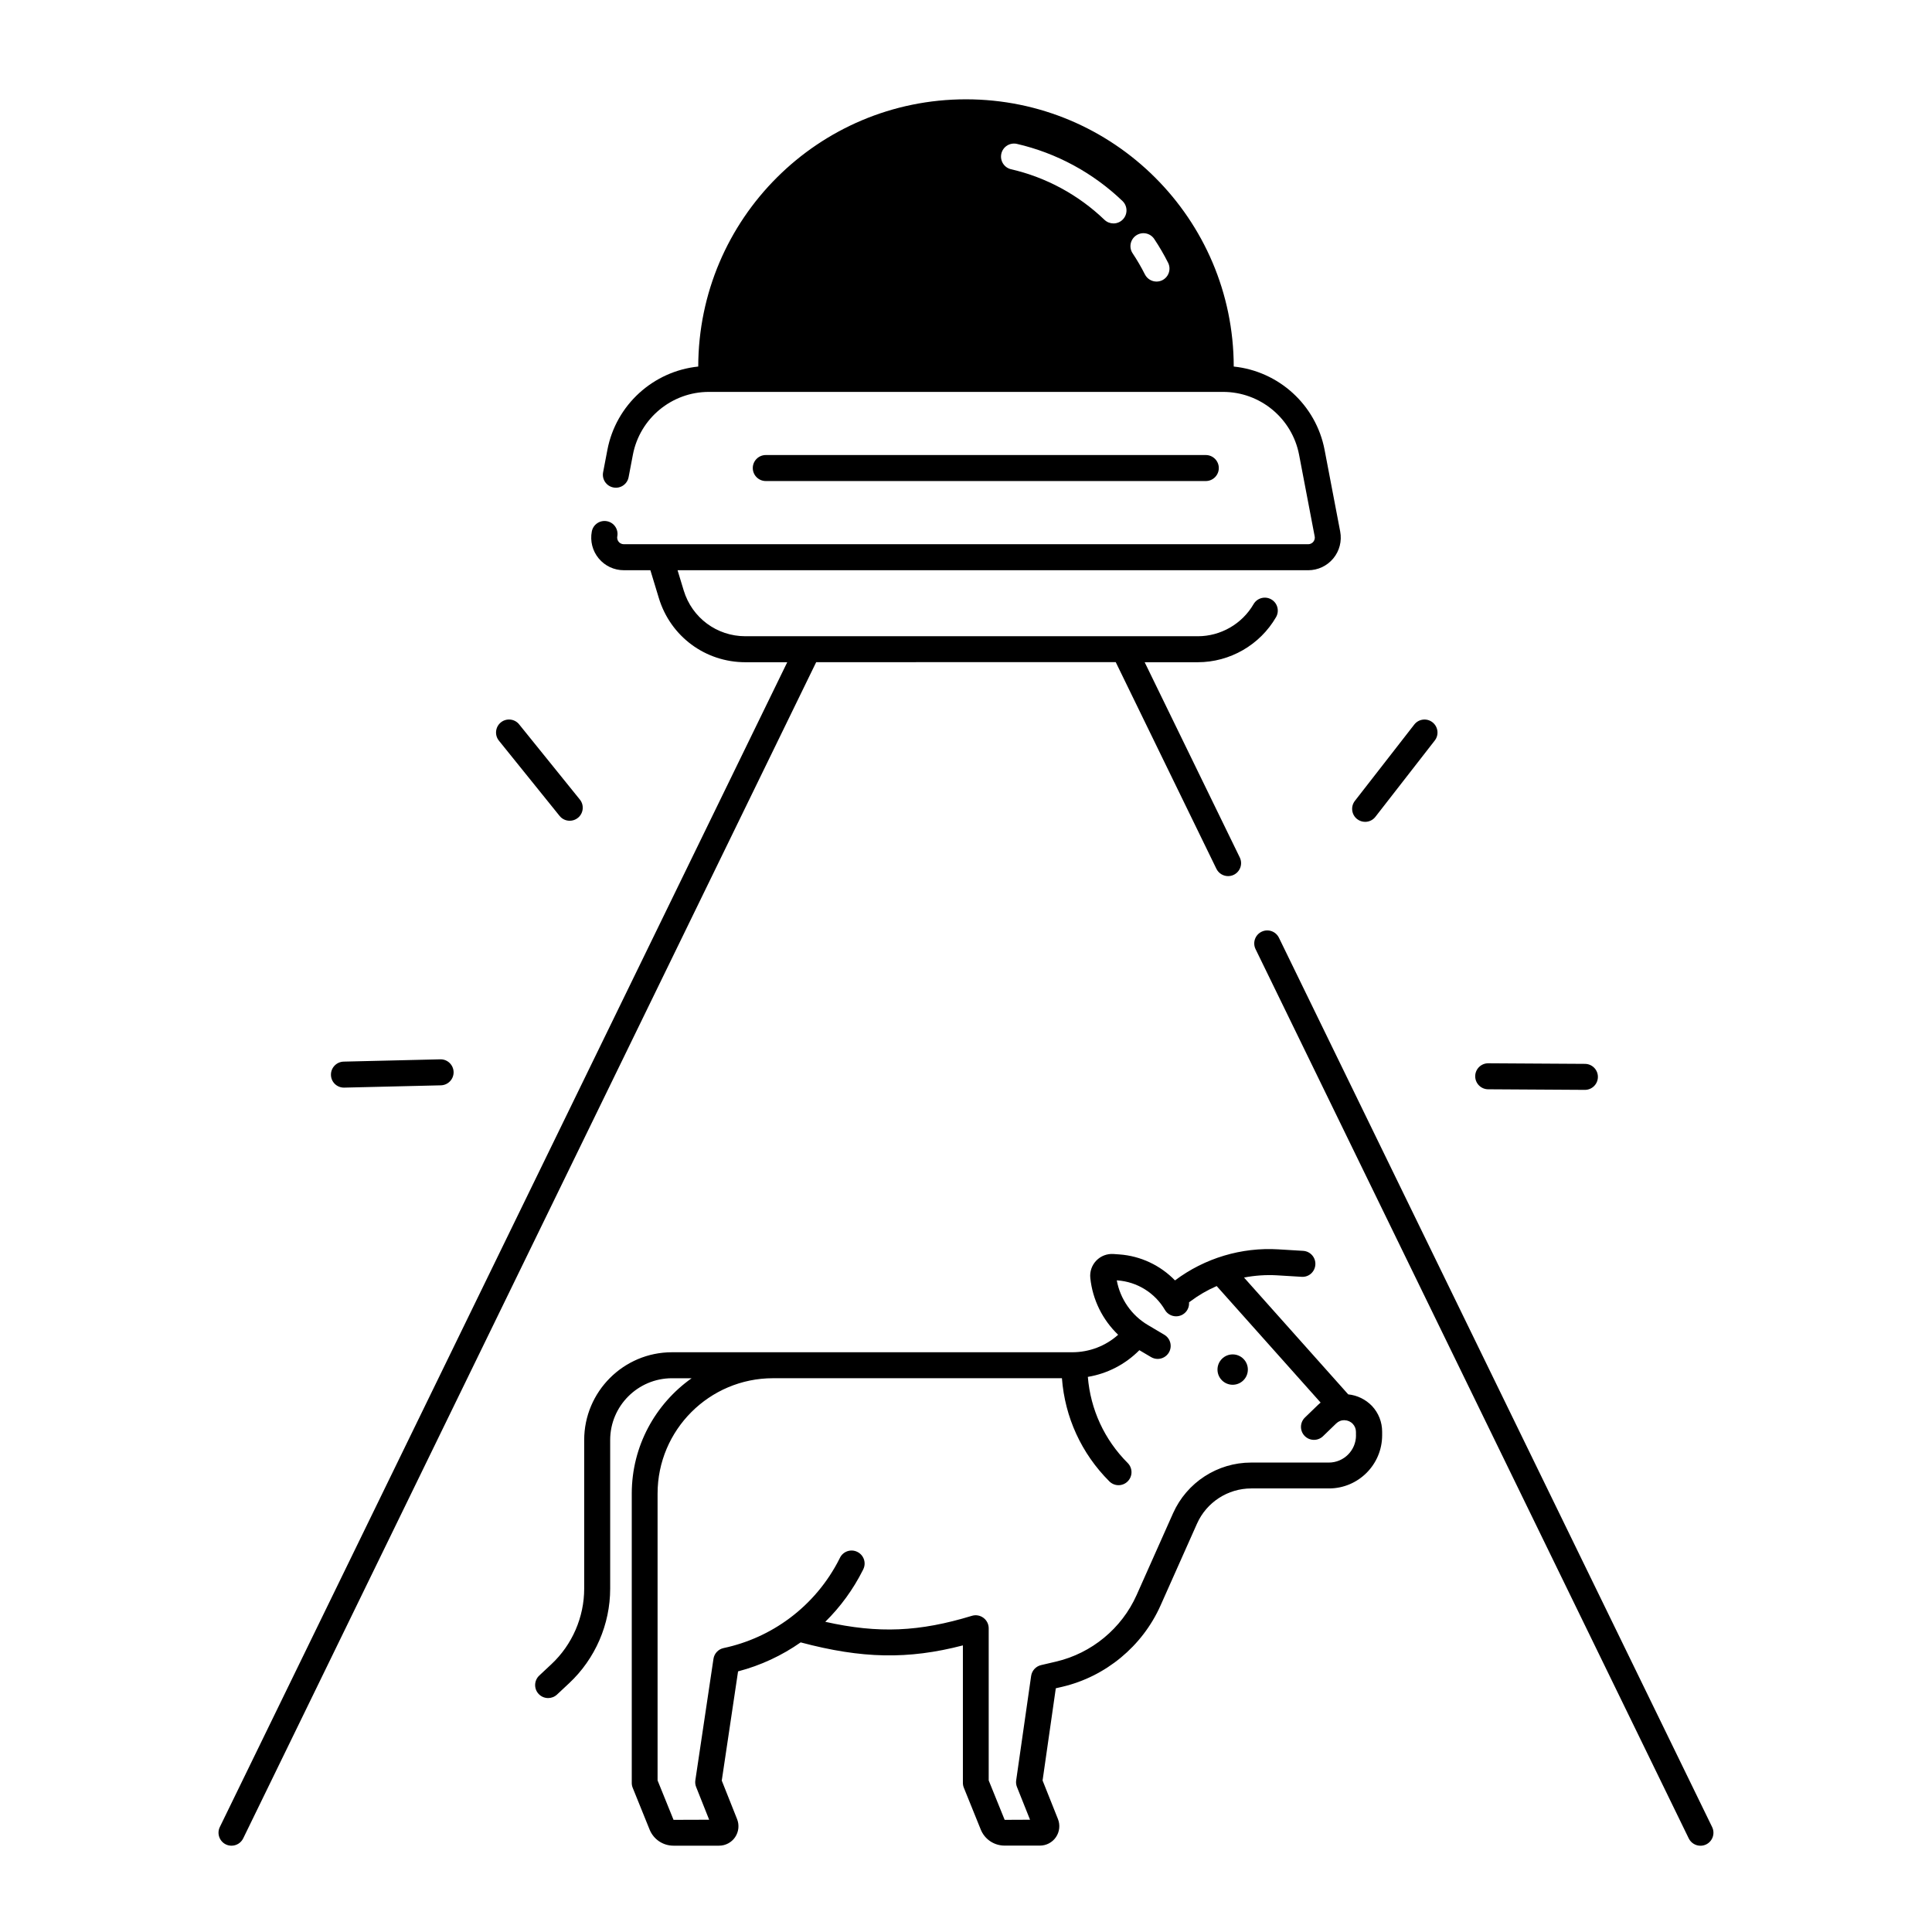 <?xml version="1.0" encoding="UTF-8"?>
<!-- Uploaded to: SVG Find, www.svgrepo.com, Generator: SVG Find Mixer Tools -->
<svg fill="#000000" width="800px" height="800px" version="1.1" viewBox="144 144 512 512" xmlns="http://www.w3.org/2000/svg">
 <g>
  <path d="m235.14 432.23h0.09l25.613-0.609c1.898-0.051 3.406-1.625 3.367-3.523-0.051-1.898-1.613-3.406-3.523-3.367l-25.613 0.609c-1.898 0.051-3.406 1.625-3.367 3.523 0.031 1.883 1.566 3.367 3.434 3.367z"/>
  <path d="m292.3 360.23c0.68 0.848 1.672 1.277 2.688 1.277 0.758 0 1.523-0.246 2.164-0.766 1.477-1.191 1.711-3.367 0.523-4.84l-16.098-19.938c-1.191-1.484-3.367-1.711-4.84-0.523-1.477 1.191-1.711 3.367-0.523 4.84z"/>
  <path d="m503.66 361.07c0.629 0.492 1.379 0.727 2.117 0.727 1.023 0 2.035-0.453 2.715-1.328l15.734-20.223c1.172-1.504 0.895-3.66-0.602-4.832-1.496-1.172-3.66-0.906-4.832 0.602l-15.734 20.223c-1.172 1.508-0.895 3.672 0.602 4.832z"/>
  <path d="m538.37 432.67 25.625 0.156h0.02c1.891 0 3.434-1.523 3.445-3.426 0.012-1.898-1.516-3.453-3.426-3.465l-25.625-0.156h-0.02c-1.891 0-3.434 1.523-3.445 3.426-0.008 1.898 1.527 3.453 3.426 3.465z"/>
  <path d="m501.29 513.52-27.609-30.957c2.856-0.551 5.785-0.758 8.727-0.59l6.523 0.395c1.938 0.137 3.531-1.328 3.652-3.227 0.117-1.898-1.328-3.531-3.227-3.652l-6.523-0.395c-9.82-0.609-19.57 2.32-27.445 8.227-3.867-3.984-9.102-6.484-14.762-6.887l-1.535-0.109c-1.711-0.117-3.367 0.512-4.555 1.742-1.191 1.23-1.77 2.914-1.594 4.606 0.59 5.766 3.258 11.109 7.379 15.055-3.324 2.973-7.625 4.633-12.203 4.633h-106.04c-12.832 0-23.262 10.441-23.262 23.262v39.379c0 7.566-3.168 14.867-8.699 20.035l-3.207 3c-1.387 1.301-1.465 3.484-0.168 4.871 0.68 0.727 1.594 1.094 2.519 1.094 0.848 0 1.684-0.305 2.352-0.926l3.207-3c6.918-6.465 10.883-15.605 10.883-25.074v-39.379c0-9.031 7.352-16.375 16.375-16.375h5.207c-9.586 6.789-15.863 17.969-15.863 30.582v76.672c0 0.441 0.09 0.887 0.254 1.289l4.477 11.07c1.055 2.59 3.531 4.262 6.328 4.262h12.082c1.703 0 3.297-0.848 4.25-2.254s1.152-3.199 0.523-4.781l-4.062-10.215 4.32-28.941c6.023-1.574 11.621-4.203 16.59-7.684 16.195 4.309 28.438 4.586 42.992 0.797v36.438c0 0.441 0.09 0.887 0.254 1.289l4.477 11.07c1.043 2.59 3.531 4.262 6.328 4.262h9.359c1.703 0 3.297-0.848 4.25-2.254s1.152-3.199 0.523-4.781l-4.074-10.223 3.504-24.434 1.703-0.395c11.504-2.695 21.234-10.746 26.047-21.531l9.672-21.707c2.527-5.668 8.168-9.328 14.367-9.328h20.605c7.773 0 14.09-6.316 14.09-14.09v-0.945c0-2.547-0.953-4.969-2.695-6.828-1.699-1.75-3.902-2.82-6.293-3.066zm2.066 10.871c0 3.977-3.227 7.203-7.203 7.203h-20.605c-8.914 0-17.023 5.266-20.664 13.41l-9.672 21.707c-3.938 8.828-11.906 15.418-21.324 17.625l-3.996 0.934c-1.379 0.324-2.422 1.457-2.629 2.863l-3.965 27.672c-0.09 0.602-0.012 1.199 0.207 1.762l3.465 8.68-6.723 0.031-4.231-10.449v-40.324c0-1.094-0.523-2.117-1.398-2.766-0.875-0.648-2.008-0.848-3.051-0.531-13.895 4.231-24.688 4.762-38.859 1.586 4.004-3.945 7.391-8.562 9.988-13.746l0.078-0.168c0.848-1.703 0.148-3.769-1.566-4.613-1.711-0.848-3.769-0.148-4.613 1.566l-0.07 0.148c-3.18 6.348-7.734 11.719-13.234 15.832-0.039 0.031-0.078 0.051-0.109 0.078-5.098 3.789-11 6.496-17.418 7.863-1.406 0.297-2.481 1.438-2.688 2.863l-4.801 32.168c-0.09 0.602-0.02 1.219 0.207 1.781l3.453 8.68-9.438 0.031-4.231-10.449v-76.004c0-16.867 13.719-30.582 30.582-30.582h76.574c0.777 10.332 5.164 19.938 12.566 27.336 0.668 0.668 1.555 1.012 2.43 1.012s1.762-0.336 2.43-1.012c1.348-1.348 1.348-3.523 0-4.871-6.18-6.18-9.859-14.199-10.559-22.82 5.188-0.867 9.938-3.324 13.656-7.074l3.102 1.832c0.551 0.324 1.152 0.48 1.742 0.48 1.18 0 2.332-0.609 2.973-1.691 0.965-1.645 0.422-3.75-1.219-4.715l-4.332-2.57c-4.348-2.559-7.359-6.926-8.254-11.848l0.156 0.012c5.234 0.375 9.949 3.297 12.605 7.824 0.965 1.645 3.078 2.184 4.715 1.219 1.172-0.688 1.77-1.957 1.672-3.219l0.383-0.285c2.164-1.625 4.496-2.973 6.945-4.035l27.543 30.879c-0.227 0.188-0.453 0.375-0.66 0.582l-3.492 3.375c-1.367 1.32-1.406 3.504-0.09 4.871 1.32 1.367 3.504 1.406 4.871 0.09l3.492-3.375c0.602-0.582 1.379-0.906 2.223-0.867 0.836 0.02 1.613 0.363 2.184 0.973 0.543 0.57 0.836 1.328 0.836 2.117l0.004 0.93z"/>
  <path d="m470.67 502.93c-2.223 0-4.023 1.801-4.023 4.023 0 2.223 1.801 4.023 4.023 4.023 2.223 0 4.023-1.801 4.023-4.023 0.004-2.223-1.797-4.023-4.023-4.023z"/>
  <path d="m439.69 319.49 26.668 54.75c0.602 1.219 1.82 1.938 3.102 1.938 0.5 0 1.023-0.109 1.504-0.344 1.711-0.836 2.422-2.894 1.586-4.606l-25.199-51.73h14.07c8.52 0 16.473-4.574 20.742-11.945 0.953-1.645 0.395-3.75-1.25-4.703-1.645-0.953-3.75-0.395-4.703 1.25-3.039 5.246-8.707 8.512-14.781 8.512h-119.88c-7.578 0-14.148-4.871-16.355-12.121l-1.633-5.371h167.12c2.578 0 5.008-1.141 6.652-3.129 1.645-1.988 2.312-4.586 1.832-7.125l-4.133-21.637c-2.281-11.957-12.184-20.859-24.078-22.09-0.078-39.125-31.824-70.82-70.957-70.82s-70.879 31.695-70.957 70.82c-11.898 1.23-21.797 10.137-24.078 22.09l-1.133 5.934c-0.355 1.871 0.867 3.672 2.734 4.023 1.871 0.363 3.672-0.867 4.023-2.734l1.133-5.934c1.84-9.652 10.312-16.66 20.141-16.66h136.27c9.832 0 18.293 7.008 20.141 16.66l4.133 21.637c0.137 0.699-0.176 1.199-0.375 1.438-0.195 0.234-0.629 0.629-1.348 0.629l-181.37-0.004c-0.719 0-1.152-0.395-1.348-0.629-0.195-0.234-0.5-0.738-0.375-1.438 0.355-1.871-0.867-3.672-2.734-4.023-1.871-0.355-3.672 0.867-4.023 2.734-0.48 2.539 0.188 5.137 1.832 7.125 1.645 1.988 4.074 3.129 6.652 3.129h7.043l2.242 7.379c3.09 10.164 12.309 17.004 22.938 17.004h11.09l-150.37 308.68c-0.836 1.711-0.117 3.769 1.586 4.606 0.48 0.234 1.004 0.344 1.504 0.344 1.277 0 2.5-0.707 3.102-1.938l151.85-311.71 79.387-0.004zm5.422-113.11c1.586-1.055 3.719-0.629 4.773 0.953 1.348 2.016 2.578 4.133 3.672 6.297 0.855 1.703 0.168 3.769-1.523 4.625-0.492 0.246-1.023 0.363-1.543 0.363-1.258 0-2.469-0.699-3.078-1.898-0.965-1.918-2.055-3.789-3.246-5.578-1.059-1.562-0.637-3.699 0.945-4.762zm-35.746-21.656c0.422-1.852 2.273-3.012 4.133-2.59 10.488 2.422 20.164 7.656 27.977 15.145 1.367 1.32 1.418 3.492 0.098 4.871-0.68 0.707-1.586 1.062-2.488 1.062-0.855 0-1.711-0.316-2.383-0.953-6.918-6.633-15.469-11.266-24.746-13.402-1.852-0.422-3.016-2.273-2.59-4.133z"/>
  <path d="m463.55 271.48c1.898 0 3.445-1.543 3.445-3.445 0-1.898-1.543-3.445-3.445-3.445h-116.61c-1.898 0-3.445 1.543-3.445 3.445 0 1.898 1.543 3.445 3.445 3.445z"/>
  <path d="m597.73 628.18-114.8-235.67c-0.836-1.711-2.894-2.422-4.606-1.586-1.711 0.836-2.422 2.894-1.586 4.606l114.8 235.67c0.602 1.219 1.82 1.938 3.102 1.938 0.5 0 1.023-0.109 1.504-0.344 1.715-0.836 2.422-2.902 1.586-4.613z"/>
 </g>
</svg>